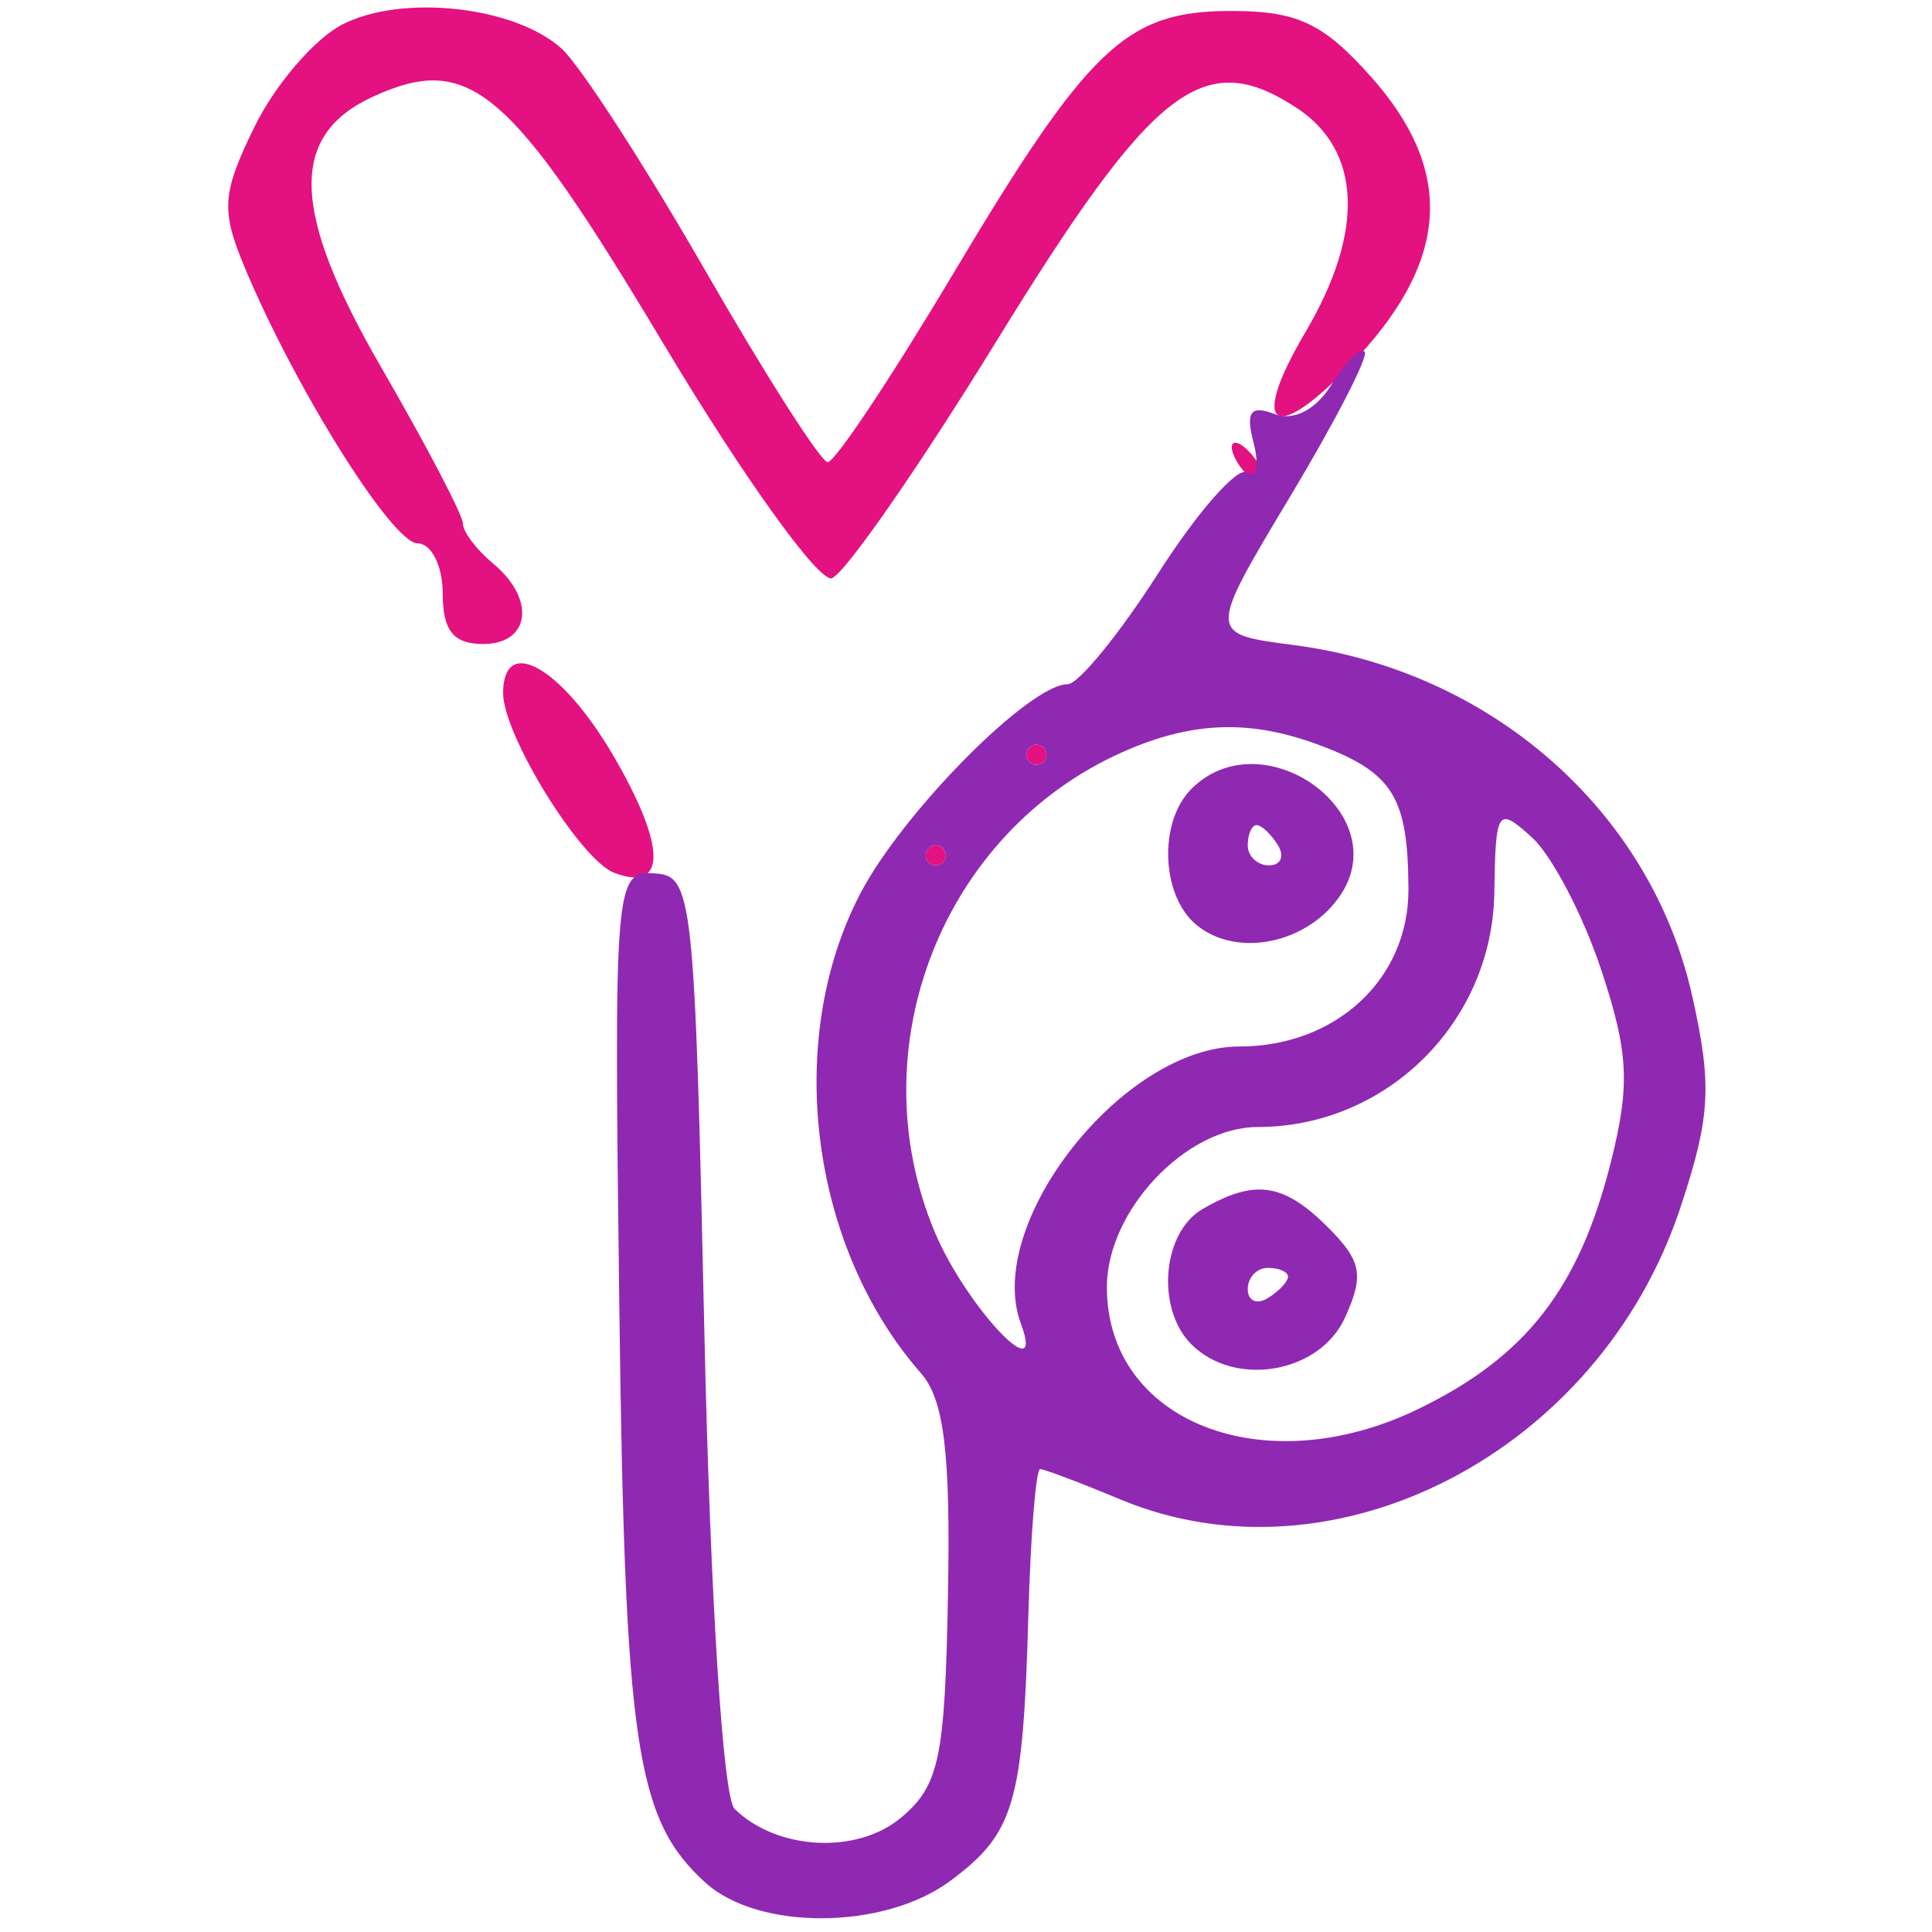 <svg xmlns="http://www.w3.org/2000/svg" width="96" height="96" viewBox="0 0 96 96" version="1.1"><path d="M 17 1.223 C 15.625 1.934, 13.669 4.212, 12.654 6.286 C 11.030 9.604, 10.970 10.442, 12.154 13.278 C 14.665 19.289, 19.494 26.998, 20.750 26.999 C 21.438 27, 22 28.125, 22 29.500 C 22 31.333, 22.533 32, 24 32 C 26.356 32, 26.634 29.771, 24.500 28 C 23.675 27.315, 23 26.420, 23 26.010 C 23 25.600, 21.176 22.115, 18.948 18.265 C 14.451 10.499, 14.341 6.713, 18.555 4.793 C 23.326 2.619, 25.348 4.340, 32.943 17.041 C 36.913 23.681, 40.687 28.941, 41.331 28.731 C 41.974 28.522, 45.658 23.217, 49.519 16.942 C 57.316 4.269, 59.807 2.333, 64.423 5.357 C 67.656 7.476, 67.820 11.496, 64.876 16.486 C 61.912 21.509, 63.414 22.169, 67.547 17.658 C 72.037 12.757, 72.212 8.388, 68.102 3.789 C 65.744 1.149, 64.456 0.545, 61.182 0.545 C 55.951 0.545, 54.111 2.292, 47.276 13.747 C 44.238 18.836, 41.472 22.984, 41.127 22.965 C 40.782 22.946, 38.040 18.652, 35.033 13.424 C 32.026 8.195, 28.820 3.242, 27.907 2.416 C 25.575 0.305, 19.963 -0.308, 17 1.223 M 61.500 23 C 61.840 23.550, 62.343 24, 62.618 24 C 62.893 24, 62.840 23.550, 62.500 23 C 62.160 22.450, 61.657 22, 61.382 22 C 61.107 22, 61.160 22.450, 61.500 23 M 25 34.443 C 25 36.515, 28.835 42.723, 30.514 43.367 C 33.143 44.376, 33.120 42.060, 30.455 37.514 C 27.889 33.135, 25 31.508, 25 34.443 M 51 37.500 C 51 37.775, 51.225 38, 51.500 38 C 51.775 38, 52 37.775, 52 37.500 C 52 37.225, 51.775 37, 51.500 37 C 51.225 37, 51 37.225, 51 37.500 M 46 42.500 C 46 42.775, 46.225 43, 46.500 43 C 46.775 43, 47 42.775, 47 42.500 C 47 42.225, 46.775 42, 46.500 42 C 46.225 42, 46 42.225, 46 42.500" stroke="none" fill="#e41180" fill-rule="evenodd"/><path d="M 66.151 19.129 C 65.374 20.374, 64.271 20.934, 63.319 20.569 C 62.140 20.116, 61.888 20.462, 62.286 21.987 C 62.576 23.095, 62.428 23.764, 61.956 23.473 C 61.484 23.181, 59.507 25.431, 57.561 28.471 C 55.616 31.512, 53.585 34, 53.047 34 C 51.153 34, 44.857 40.359, 42.746 44.405 C 38.946 51.686, 40.243 61.938, 45.759 68.231 C 46.912 69.547, 47.235 72.186, 47.105 79.231 C 46.955 87.375, 46.673 88.720, 44.780 90.312 C 42.588 92.155, 38.616 91.949, 36.500 89.882 C 35.922 89.317, 35.289 79.317, 35 66.202 C 34.519 44.377, 34.423 43.496, 32.500 43.397 C 30.551 43.298, 30.507 43.842, 30.773 64.897 C 31.049 86.782, 31.593 90.416, 35.061 93.555 C 37.694 95.938, 43.921 95.898, 47.195 93.477 C 50.407 91.102, 50.835 89.650, 51.099 80.250 C 51.211 76.262, 51.474 73, 51.684 73 C 51.893 73, 53.680 73.675, 55.654 74.500 C 66.337 78.964, 79.469 72.137, 83.490 60.029 C 84.995 55.500, 85.082 53.946, 84.085 49.489 C 82.028 40.297, 74.094 33.319, 64.256 32.048 C 60.012 31.500, 60.012 31.500, 64.103 24.680 C 66.353 20.930, 68.021 17.688, 67.809 17.476 C 67.598 17.264, 66.851 18.008, 66.151 19.129 M 55.798 37.362 C 46.829 41.342, 42.622 52.065, 46.442 61.207 C 47.976 64.878, 51.999 69.167, 50.729 65.778 C 48.869 60.811, 55.806 52, 61.577 52 C 66.392 52, 70.003 48.640, 69.985 44.177 C 69.966 39.636, 69.225 38.416, 65.665 37.063 C 62.170 35.734, 59.268 35.822, 55.798 37.362 M 51 37.500 C 51 37.775, 51.225 38, 51.500 38 C 51.775 38, 52 37.775, 52 37.500 C 52 37.225, 51.775 37, 51.500 37 C 51.225 37, 51 37.225, 51 37.500 M 59.200 39.200 C 57.558 40.842, 57.690 44.498, 59.445 45.954 C 61.463 47.629, 65.015 46.887, 66.622 44.454 C 69.321 40.367, 62.711 35.689, 59.200 39.200 M 74.251 44.369 C 74.154 50.796, 68.898 56, 62.504 56 C 58.924 56, 55 60.160, 55 63.955 C 55 70.657, 62.813 73.721, 70.460 70.019 C 75.814 67.427, 78.457 64.043, 80.043 57.745 C 81.008 53.911, 80.927 52.295, 79.561 48.183 C 78.657 45.462, 77.107 42.502, 76.117 41.606 C 74.410 40.061, 74.314 40.204, 74.251 44.369 M 62 42 C 62 42.550, 62.477 43, 63.059 43 C 63.641 43, 63.840 42.550, 63.500 42 C 63.160 41.450, 62.684 41, 62.441 41 C 62.198 41, 62 41.450, 62 42 M 46 42.500 C 46 42.775, 46.225 43, 46.500 43 C 46.775 43, 47 42.775, 47 42.500 C 47 42.225, 46.775 42, 46.500 42 C 46.225 42, 46 42.225, 46 42.500 M 59.750 60.080 C 57.741 61.250, 57.432 65.032, 59.200 66.800 C 61.363 68.963, 65.571 68.237, 66.825 65.485 C 67.791 63.364, 67.660 62.660, 65.985 60.985 C 63.778 58.778, 62.344 58.569, 59.750 60.080 M 62 64.059 C 62 64.641, 62.450 64.840, 63 64.500 C 63.550 64.160, 64 63.684, 64 63.441 C 64 63.198, 63.550 63, 63 63 C 62.450 63, 62 63.477, 62 64.059" stroke="none" fill="#8f29b2" fill-rule="evenodd"/></svg>